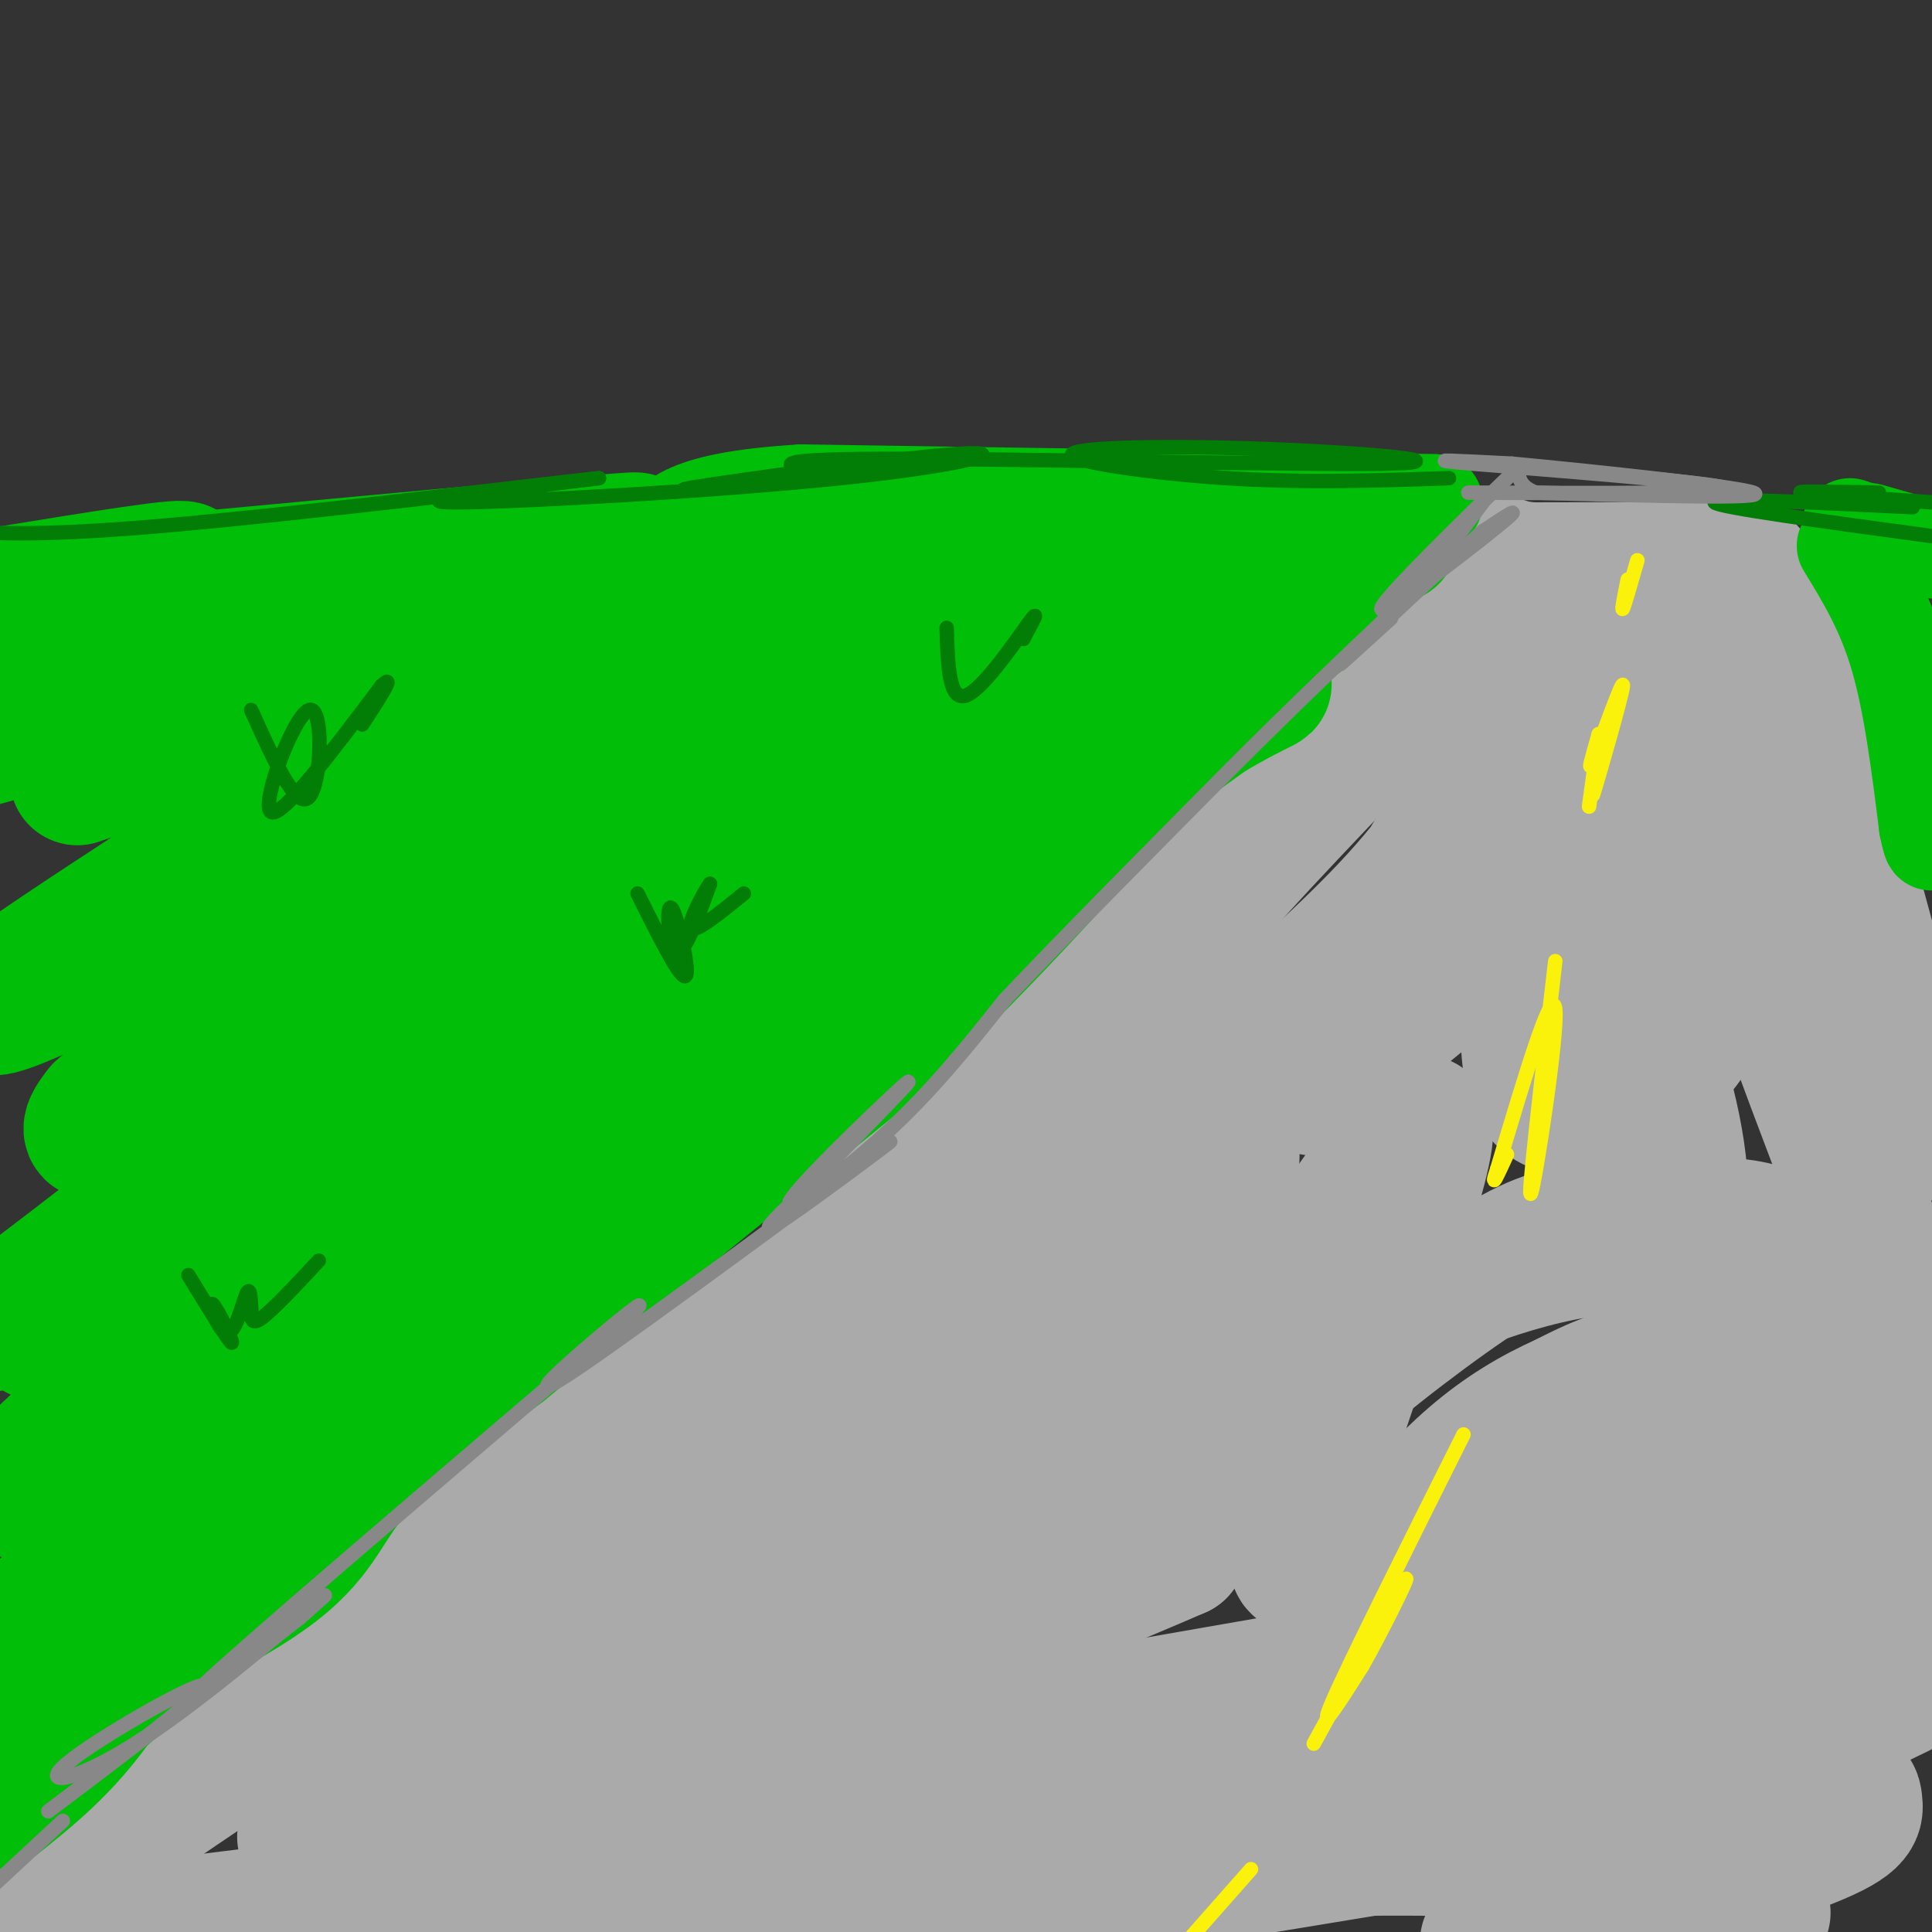 <svg viewBox='0 0 400 400' version='1.1' xmlns='http://www.w3.org/2000/svg' xmlns:xlink='http://www.w3.org/1999/xlink'><rect x="0" y="0" width="400" height="400" fill="#333333" stroke="none"/><g fill='none' stroke='rgb(170,170,170)' stroke-width='28' stroke-linecap='round' stroke-linejoin='round'><path d='M72,340c-28.030,21.054 -56.060,42.107 -56,40c0.060,-2.107 28.208,-27.375 45,-40c16.792,-12.625 22.226,-12.607 30,-17c7.774,-4.393 17.887,-13.196 28,-22'/><path d='M119,301c12.444,-8.533 29.556,-18.867 49,-36c19.444,-17.133 41.222,-41.067 63,-65'/><path d='M231,200c19.167,-19.333 35.583,-35.167 52,-51'/><path d='M283,149c11.167,-10.500 13.083,-11.250 15,-12'/><path d='M298,137c2.833,-2.167 2.417,-1.583 2,-1'/><path d='M349,146c6.356,12.400 12.711,24.800 14,30c1.289,5.200 -2.489,3.200 3,21c5.489,17.800 20.244,55.400 35,93'/><path d='M393,350c-14.315,6.887 -28.631,13.774 -34,18c-5.369,4.226 -1.792,5.792 -35,7c-33.208,1.208 -103.202,2.060 -150,5c-46.798,2.940 -70.399,7.970 -94,13'/><path d='M80,393c-23.500,3.167 -35.250,4.583 -47,6'/><path d='M6,397c-7.923,2.857 -15.845,5.714 17,-17c32.845,-22.714 106.458,-71.000 146,-100c39.542,-29.000 45.012,-38.714 50,-47c4.988,-8.286 9.494,-15.143 14,-22'/><path d='M233,211c3.600,-6.267 5.600,-10.933 15,-22c9.400,-11.067 26.200,-28.533 43,-46'/><path d='M291,143c8.111,-9.333 6.889,-9.667 14,-10c7.111,-0.333 22.556,-0.667 38,-1'/><path d='M343,132c-0.083,-0.071 -19.292,0.250 -24,0c-4.708,-0.250 5.083,-1.071 13,0c7.917,1.071 13.958,4.036 20,7'/><path d='M352,139c5.393,0.750 8.875,-0.875 13,10c4.125,10.875 8.893,34.250 14,49c5.107,14.750 10.554,20.875 16,27'/><path d='M395,225c3.644,8.244 4.756,15.356 1,3c-3.756,-12.356 -12.378,-44.178 -21,-76'/><path d='M375,152c-5.333,-16.667 -8.167,-20.333 -11,-24'/><path d='M364,128c-13.437,-2.255 -41.530,4.107 -51,6c-9.470,1.893 -0.319,-0.683 4,1c4.319,1.683 3.805,7.624 0,19c-3.805,11.376 -10.903,28.188 -18,45'/><path d='M299,199c-3.422,8.033 -2.979,5.614 -10,12c-7.021,6.386 -21.508,21.576 -17,10c4.508,-11.576 28.012,-49.917 36,-62c7.988,-12.083 0.461,2.091 -8,14c-8.461,11.909 -17.855,21.552 -41,42c-23.145,20.448 -60.041,51.699 -78,66c-17.959,14.301 -16.979,11.650 -16,9'/><path d='M165,290c-19.066,12.001 -58.733,37.503 -74,49c-15.267,11.497 -6.136,8.987 -3,9c3.136,0.013 0.277,2.548 3,4c2.723,1.452 11.029,1.822 16,4c4.971,2.178 6.608,6.163 28,0c21.392,-6.163 62.541,-22.475 84,-30c21.459,-7.525 23.230,-6.262 25,-5'/><path d='M244,321c-23.074,10.124 -93.261,37.932 -125,52c-31.739,14.068 -25.032,14.394 -23,15c2.032,0.606 -0.610,1.492 7,3c7.610,1.508 25.472,3.637 68,-1c42.528,-4.637 109.722,-16.039 133,-19c23.278,-2.961 2.639,2.520 -18,8'/><path d='M286,379c-8.522,2.779 -20.827,5.727 -45,8c-24.173,2.273 -60.215,3.870 -75,5c-14.785,1.130 -8.312,1.792 -7,4c1.312,2.208 -2.535,5.962 34,1c36.535,-4.962 113.453,-18.639 152,-24c38.547,-5.361 38.724,-2.405 39,0c0.276,2.405 0.650,4.259 -12,9c-12.650,4.741 -38.325,12.371 -64,20'/><path d='M365,396c-3.244,-5.813 -6.488,-11.627 -47,-13c-40.512,-1.373 -118.292,1.694 -140,-2c-21.708,-3.694 12.656,-14.148 61,-25c48.344,-10.852 110.670,-22.100 92,-19c-18.670,3.100 -118.335,20.550 -218,38'/><path d='M113,375c-5.940,-6.824 88.209,-42.884 84,-42c-4.209,0.884 -106.778,38.711 -129,46c-22.222,7.289 35.902,-15.961 79,-40c43.098,-24.039 71.171,-48.868 79,-57c7.829,-8.132 -4.585,0.434 -17,9'/><path d='M209,291c-16.641,8.626 -49.743,25.690 -69,37c-19.257,11.310 -24.670,16.866 -17,14c7.670,-2.866 28.424,-14.153 60,-41c31.576,-26.847 73.976,-69.254 72,-61c-1.976,8.254 -48.328,67.167 -64,89c-15.672,21.833 -0.665,6.584 6,1c6.665,-5.584 4.987,-1.503 12,-6c7.013,-4.497 22.718,-17.570 35,-30c12.282,-12.430 21.141,-24.215 30,-36'/><path d='M274,258c10.765,-14.769 22.679,-33.691 21,-22c-1.679,11.691 -16.950,53.995 -23,73c-6.050,19.005 -2.879,14.713 -1,15c1.879,0.287 2.468,5.155 5,8c2.532,2.845 7.009,3.669 14,3c6.991,-0.669 16.496,-2.831 27,-10c10.504,-7.169 22.006,-19.345 31,-32c8.994,-12.655 15.479,-25.789 17,-25c1.521,0.789 -1.922,15.500 -3,29c-1.078,13.500 0.210,25.788 2,34c1.790,8.212 4.083,12.346 8,14c3.917,1.654 9.459,0.827 15,0'/><path d='M387,345c2.653,-5.216 1.787,-18.255 0,-28c-1.787,-9.745 -4.493,-16.195 -5,-20c-0.507,-3.805 1.185,-4.965 -4,-7c-5.185,-2.035 -17.247,-4.946 -24,-5c-6.753,-0.054 -8.199,2.750 -13,9c-4.801,6.250 -12.959,15.948 -19,25c-6.041,9.052 -9.965,17.458 -12,22c-2.035,4.542 -2.181,5.219 0,7c2.181,1.781 6.690,4.667 12,6c5.310,1.333 11.420,1.112 22,-5c10.580,-6.112 25.628,-18.115 35,-28c9.372,-9.885 13.066,-17.651 15,-23c1.934,-5.349 2.106,-8.279 0,-11c-2.106,-2.721 -6.490,-5.233 -16,-6c-9.510,-0.767 -24.146,0.209 -34,2c-9.854,1.791 -14.927,4.395 -20,7'/><path d='M324,290c-6.503,2.892 -12.759,6.622 -19,12c-6.241,5.378 -12.467,12.404 -16,16c-3.533,3.596 -4.373,3.761 0,5c4.373,1.239 13.960,3.550 24,3c10.040,-0.550 20.534,-3.962 30,-10c9.466,-6.038 17.906,-14.700 24,-23c6.094,-8.300 9.844,-16.236 12,-21c2.156,-4.764 2.718,-6.356 0,-9c-2.718,-2.644 -8.715,-6.341 -14,-8c-5.285,-1.659 -9.858,-1.279 -16,-1c-6.142,0.279 -13.852,0.458 -20,1c-6.148,0.542 -10.735,1.448 -21,8c-10.265,6.552 -26.210,18.752 -34,26c-7.790,7.248 -7.426,9.546 -7,14c0.426,4.454 0.914,11.065 2,15c1.086,3.935 2.772,5.195 6,8c3.228,2.805 7.999,7.154 18,9c10.001,1.846 25.231,1.189 34,0c8.769,-1.189 11.077,-2.911 16,-9c4.923,-6.089 12.462,-16.544 20,-27'/><path d='M363,299c5.055,-8.759 7.693,-17.155 8,-22c0.307,-4.845 -1.718,-6.137 -3,-8c-1.282,-1.863 -1.822,-4.297 -8,-7c-6.178,-2.703 -17.994,-5.677 -34,-3c-16.006,2.677 -36.203,11.003 -49,19c-12.797,7.997 -18.195,15.664 -22,21c-3.805,5.336 -6.016,8.342 -2,12c4.016,3.658 14.259,7.967 21,10c6.741,2.033 9.979,1.788 15,1c5.021,-0.788 11.826,-2.119 18,-5c6.174,-2.881 11.718,-7.311 17,-13c5.282,-5.689 10.302,-12.638 15,-22c4.698,-9.362 9.072,-21.136 9,-34c-0.072,-12.864 -4.592,-26.818 -8,-36c-3.408,-9.182 -5.704,-13.591 -8,-18'/><path d='M332,194c-2.143,-5.140 -3.502,-8.988 -6,-8c-2.498,0.988 -6.135,6.814 -8,14c-1.865,7.186 -1.956,15.733 -1,21c0.956,5.267 2.961,7.255 6,8c3.039,0.745 7.113,0.246 12,-2c4.887,-2.246 10.586,-6.238 15,-13c4.414,-6.762 7.544,-16.294 8,-28c0.456,-11.706 -1.760,-25.586 -5,-36c-3.240,-10.414 -7.504,-17.362 -11,-22c-3.496,-4.638 -6.226,-6.965 -8,-7c-1.774,-0.035 -2.593,2.221 -4,7c-1.407,4.779 -3.402,12.080 -2,24c1.402,11.920 6.201,28.460 11,45'/><path d='M339,197c1.802,10.904 0.807,15.662 2,17c1.193,1.338 4.575,-0.746 5,-14c0.425,-13.254 -2.106,-37.677 -4,-48c-1.894,-10.323 -3.151,-6.544 -5,-5c-1.849,1.544 -4.292,0.855 -6,2c-1.708,1.145 -2.682,4.126 -4,8c-1.318,3.874 -2.979,8.641 -3,16c-0.021,7.359 1.599,17.309 3,22c1.401,4.691 2.582,4.123 7,4c4.418,-0.123 12.074,0.198 17,-1c4.926,-1.198 7.122,-3.914 8,-13c0.878,-9.086 0.439,-24.543 0,-40'/><path d='M359,145c1.022,-8.089 3.578,-8.311 4,-11c0.422,-2.689 -1.289,-7.844 -3,-13'/><path d='M360,121c0.911,-2.689 4.689,-2.911 -2,-3c-6.689,-0.089 -23.844,-0.044 -41,0'/><path d='M317,118c-7.267,-0.622 -4.933,-2.178 -7,0c-2.067,2.178 -8.533,8.089 -15,14'/></g>
<g fill='none' stroke='rgb(1,190,9)' stroke-width='28' stroke-linecap='round' stroke-linejoin='round'><path d='M28,314c0.000,0.000 -32.000,33.000 -32,33'/><path d='M0,357c16.083,-9.583 32.167,-19.167 32,-17c-0.167,2.167 -16.583,16.083 -33,30'/><path d='M-1,373c7.107,-5.673 14.214,-11.345 21,-21c6.786,-9.655 13.250,-23.292 24,-34c10.750,-10.708 25.786,-18.488 22,-14c-3.786,4.488 -26.393,21.244 -49,38'/><path d='M17,342c-10.844,8.319 -13.453,10.116 -4,6c9.453,-4.116 30.968,-14.147 42,-22c11.032,-7.853 11.581,-13.530 18,-21c6.419,-7.470 18.710,-16.735 31,-26'/><path d='M104,279c17.667,-14.500 46.333,-37.750 75,-61'/><path d='M179,218c22.667,-20.833 41.833,-42.417 61,-64'/><path d='M240,154c15.000,-15.000 22.000,-20.500 29,-26'/><path d='M269,128c7.000,-6.667 10.000,-10.333 13,-14'/><path d='M282,114c2.333,-2.333 1.667,-1.167 1,0'/><path d='M288,111c-42.667,4.167 -85.333,8.333 -94,10c-8.667,1.667 16.667,0.833 42,0'/><path d='M236,121c9.156,0.311 11.044,1.089 17,0c5.956,-1.089 15.978,-4.044 26,-7'/><path d='M279,114c1.655,0.226 -7.208,4.292 -36,6c-28.792,1.708 -77.512,1.060 -84,0c-6.488,-1.060 29.256,-2.530 65,-4'/><path d='M224,116c20.716,-1.049 40.006,-1.673 3,0c-37.006,1.673 -130.309,5.643 -152,5c-21.691,-0.643 28.231,-5.898 47,-8c18.769,-2.102 6.384,-1.051 -6,0'/><path d='M116,113c-20.833,1.833 -69.917,6.417 -119,11'/><path d='M1,123c19.417,-3.167 38.833,-6.333 37,-5c-1.833,1.333 -24.917,7.167 -48,13'/><path d='M7,137c34.917,-5.250 69.833,-10.500 65,-7c-4.833,3.500 -49.417,15.750 -94,28'/><path d='M16,161c41.506,-14.471 83.011,-28.941 74,-18c-9.011,10.941 -68.539,47.294 -86,60c-17.461,12.706 7.144,1.767 30,-11c22.856,-12.767 43.961,-27.360 49,-28c5.039,-0.640 -5.989,12.674 -19,26c-13.011,13.326 -28.006,26.663 -43,40'/><path d='M21,230c-5.931,7.273 0.740,5.455 17,-5c16.260,-10.455 42.108,-29.545 48,-31c5.892,-1.455 -8.174,14.727 -26,31c-17.826,16.273 -39.413,32.636 -61,49'/><path d='M8,276c27.381,-17.700 54.762,-35.399 65,-41c10.238,-5.601 3.334,0.897 -1,7c-4.334,6.103 -6.096,11.810 -20,24c-13.904,12.190 -39.949,30.862 -46,39c-6.051,8.138 7.891,5.743 31,-8c23.109,-13.743 55.386,-38.835 64,-43c8.614,-4.165 -6.433,12.595 -27,28c-20.567,15.405 -46.653,29.455 -54,34c-7.347,4.545 4.044,-0.416 14,-7c9.956,-6.584 18.478,-14.792 27,-23'/><path d='M61,286c23.308,-21.070 68.079,-62.246 82,-73c13.921,-10.754 -3.007,8.914 -23,27c-19.993,18.086 -43.050,34.590 -45,38c-1.950,3.410 17.206,-6.274 38,-26c20.794,-19.726 43.227,-49.493 43,-56c-0.227,-6.507 -23.113,10.247 -46,27'/><path d='M110,223c-9.139,5.607 -8.985,6.126 -19,12c-10.015,5.874 -30.199,17.104 -22,7c8.199,-10.104 44.780,-41.542 64,-60c19.220,-18.458 21.080,-23.937 10,-18c-11.080,5.937 -35.098,23.291 -49,34c-13.902,10.709 -17.686,14.774 -16,6c1.686,-8.774 8.843,-30.387 16,-52'/><path d='M94,152c4.963,-9.971 9.372,-8.900 1,-7c-8.372,1.900 -29.523,4.627 -4,-1c25.523,-5.627 97.721,-19.608 106,-15c8.279,4.608 -47.360,27.804 -103,51'/><path d='M94,180c-18.861,9.020 -14.513,6.072 -10,5c4.513,-1.072 9.192,-0.266 14,0c4.808,0.266 9.745,-0.007 40,-14c30.255,-13.993 85.829,-41.704 87,-36c1.171,5.704 -52.059,44.824 -72,60c-19.941,15.176 -6.592,6.408 -2,4c4.592,-2.408 0.429,1.544 6,1c5.571,-0.544 20.878,-5.584 38,-15c17.122,-9.416 36.061,-23.208 55,-37'/><path d='M250,148c12.619,-7.500 16.667,-7.750 4,-4c-12.667,3.750 -42.048,11.500 -51,13c-8.952,1.500 2.524,-3.250 14,-8'/></g>
<g fill='none' stroke='rgb(1,190,9)' stroke-width='20' stroke-linecap='round' stroke-linejoin='round'><path d='M382,113c4.083,6.667 8.167,13.333 11,23c2.833,9.667 4.417,22.333 6,35'/><path d='M399,171c1.167,5.833 1.083,2.917 1,0'/><path d='M387,110c0.000,0.000 14.000,4.000 14,4'/><path d='M395,113c0.000,0.000 -12.000,-4.000 -12,-4'/><path d='M297,104c0.000,0.000 -131.000,-2.000 -131,-2'/><path d='M166,102c-26.445,1.592 -27.057,6.573 -30,10c-2.943,3.427 -8.218,5.299 -15,14c-6.782,8.701 -15.071,24.232 -16,31c-0.929,6.768 5.502,4.775 11,4c5.498,-0.775 10.061,-0.331 15,-2c4.939,-1.669 10.253,-5.449 9,-6c-1.253,-0.551 -9.072,2.128 -12,4c-2.928,1.872 -0.964,2.936 1,4'/></g>
<g fill='none' stroke='rgb(2,125,6)' stroke-width='3' stroke-linecap='round' stroke-linejoin='round'><path d='M300,99c-14.975,0.508 -29.950,1.016 -46,0c-16.050,-1.016 -33.176,-3.557 -32,-5c1.176,-1.443 20.656,-1.789 41,-1c20.344,0.789 41.554,2.712 23,3c-18.554,0.288 -76.873,-1.061 -103,-1c-26.127,0.061 -20.064,1.530 -14,3'/><path d='M169,98c-11.415,1.624 -32.951,4.184 -26,3c6.951,-1.184 42.389,-6.111 55,-7c12.611,-0.889 2.395,2.261 -24,5c-26.395,2.739 -68.970,5.068 -80,5c-11.030,-0.068 9.485,-2.534 30,-5'/><path d='M124,99c-13.689,1.444 -62.911,7.556 -92,10c-29.089,2.444 -38.044,1.222 -47,0'/><path d='M389,102c-8.917,-0.167 -17.833,-0.333 -16,0c1.833,0.333 14.417,1.167 27,2'/><path d='M396,105c-20.833,-1.000 -41.667,-2.000 -41,-1c0.667,1.000 22.833,4.000 45,7'/></g>
<g fill='none' stroke='rgb(136,136,136)' stroke-width='3' stroke-linecap='round' stroke-linejoin='round'><path d='M304,102c28.333,0.133 56.667,0.267 53,-1c-3.667,-1.267 -39.333,-3.933 -52,-5c-12.667,-1.067 -2.333,-0.533 8,0'/><path d='M313,96c14.356,1.333 46.244,4.667 50,6c3.756,1.333 -20.622,0.667 -45,0'/><path d='M318,102c-6.640,-2.303 -0.738,-8.061 -7,-2c-6.262,6.061 -24.686,23.939 -25,26c-0.314,2.061 17.482,-11.697 24,-17c6.518,-5.303 1.759,-2.152 -3,1'/><path d='M307,110c-7.089,6.289 -23.311,21.511 -28,26c-4.689,4.489 2.156,-1.756 9,-8'/></g>
<g fill='none' stroke='rgb(251,242,11)' stroke-width='3' stroke-linecap='round' stroke-linejoin='round'><path d='M337,120c-0.667,3.333 -1.333,6.667 -1,6c0.333,-0.667 1.667,-5.333 3,-10'/><path d='M335,146c-2.976,10.571 -5.952,21.143 -5,18c0.952,-3.143 5.833,-20.000 6,-22c0.167,-2.000 -4.381,10.857 -6,15c-1.619,4.143 -0.310,-0.429 1,-5'/><path d='M331,152c-0.167,1.667 -1.083,8.333 -2,15'/><path d='M322,199c-2.933,25.222 -5.867,50.444 -5,48c0.867,-2.444 5.533,-32.556 5,-38c-0.533,-5.444 -6.267,13.778 -12,33'/><path d='M310,242c-1.667,5.000 0.167,1.000 2,-3'/><path d='M303,297c-11.750,23.500 -23.500,47.000 -27,55c-3.500,8.000 1.250,0.500 6,-7'/><path d='M282,345c3.778,-6.600 10.222,-19.600 9,-18c-1.222,1.600 -10.111,17.800 -19,34'/><path d='M259,387c0.000,0.000 -15.000,17.000 -15,17'/></g>
<g fill='none' stroke='rgb(2,125,6)' stroke-width='3' stroke-linecap='round' stroke-linejoin='round'><path d='M52,147c4.696,10.423 9.393,20.845 12,18c2.607,-2.845 3.125,-18.958 0,-18c-3.125,0.958 -9.893,18.988 -8,21c1.893,2.012 12.446,-11.994 23,-26'/><path d='M79,142c3.167,-3.000 -0.417,2.500 -4,8'/><path d='M132,185c4.554,9.119 9.107,18.238 10,17c0.893,-1.238 -1.875,-12.833 -3,-14c-1.125,-1.167 -0.607,8.095 1,9c1.607,0.905 4.304,-6.548 7,-14'/><path d='M147,183c-0.289,0.133 -4.511,7.467 -4,9c0.511,1.533 5.756,-2.733 11,-7'/><path d='M39,264c4.317,7.073 8.635,14.147 9,14c0.365,-0.147 -3.222,-7.514 -4,-8c-0.778,-0.486 1.252,5.907 3,6c1.748,0.093 3.214,-6.116 4,-8c0.786,-1.884 0.893,0.558 1,3'/><path d='M52,271c0.067,1.444 -0.267,3.556 2,2c2.267,-1.556 7.133,-6.778 12,-12'/><path d='M196,130c0.222,7.644 0.444,15.289 4,14c3.556,-1.289 10.444,-11.511 13,-15c2.556,-3.489 0.778,-0.244 -1,3'/><path d='M212,132c-0.167,0.500 -0.083,0.250 0,0'/></g>
<g fill='none' stroke='rgb(136,136,136)' stroke-width='3' stroke-linecap='round' stroke-linejoin='round'><path d='M13,377c0.000,0.000 -14.000,13.000 -14,13'/><path d='M10,375c16.829,-12.695 33.659,-25.391 32,-26c-1.659,-0.609 -21.805,10.868 -28,16c-6.195,5.132 1.563,3.920 14,-4c12.437,-7.920 29.553,-22.549 36,-28c6.447,-5.451 2.223,-1.726 -2,2'/><path d='M62,335c-8.356,6.533 -28.244,21.867 -20,14c8.244,-7.867 44.622,-38.933 81,-70'/><path d='M123,279c14.378,-12.728 9.822,-9.549 2,-3c-7.822,6.549 -18.911,16.467 -5,7c13.911,-9.467 52.822,-38.318 62,-45c9.178,-6.682 -11.378,8.805 -19,14c-7.622,5.195 -2.311,0.097 3,-5'/><path d='M166,247c7.124,-7.555 23.435,-23.943 22,-23c-1.435,0.943 -20.617,19.215 -24,24c-3.383,4.785 9.033,-3.919 19,-13c9.967,-9.081 17.483,-18.541 25,-28'/><path d='M208,207c12.000,-12.667 29.500,-30.333 47,-48'/><path d='M255,159c13.333,-13.333 23.167,-22.667 33,-32'/><path d='M288,127c8.667,-9.167 13.833,-16.083 19,-23'/></g>
</svg>